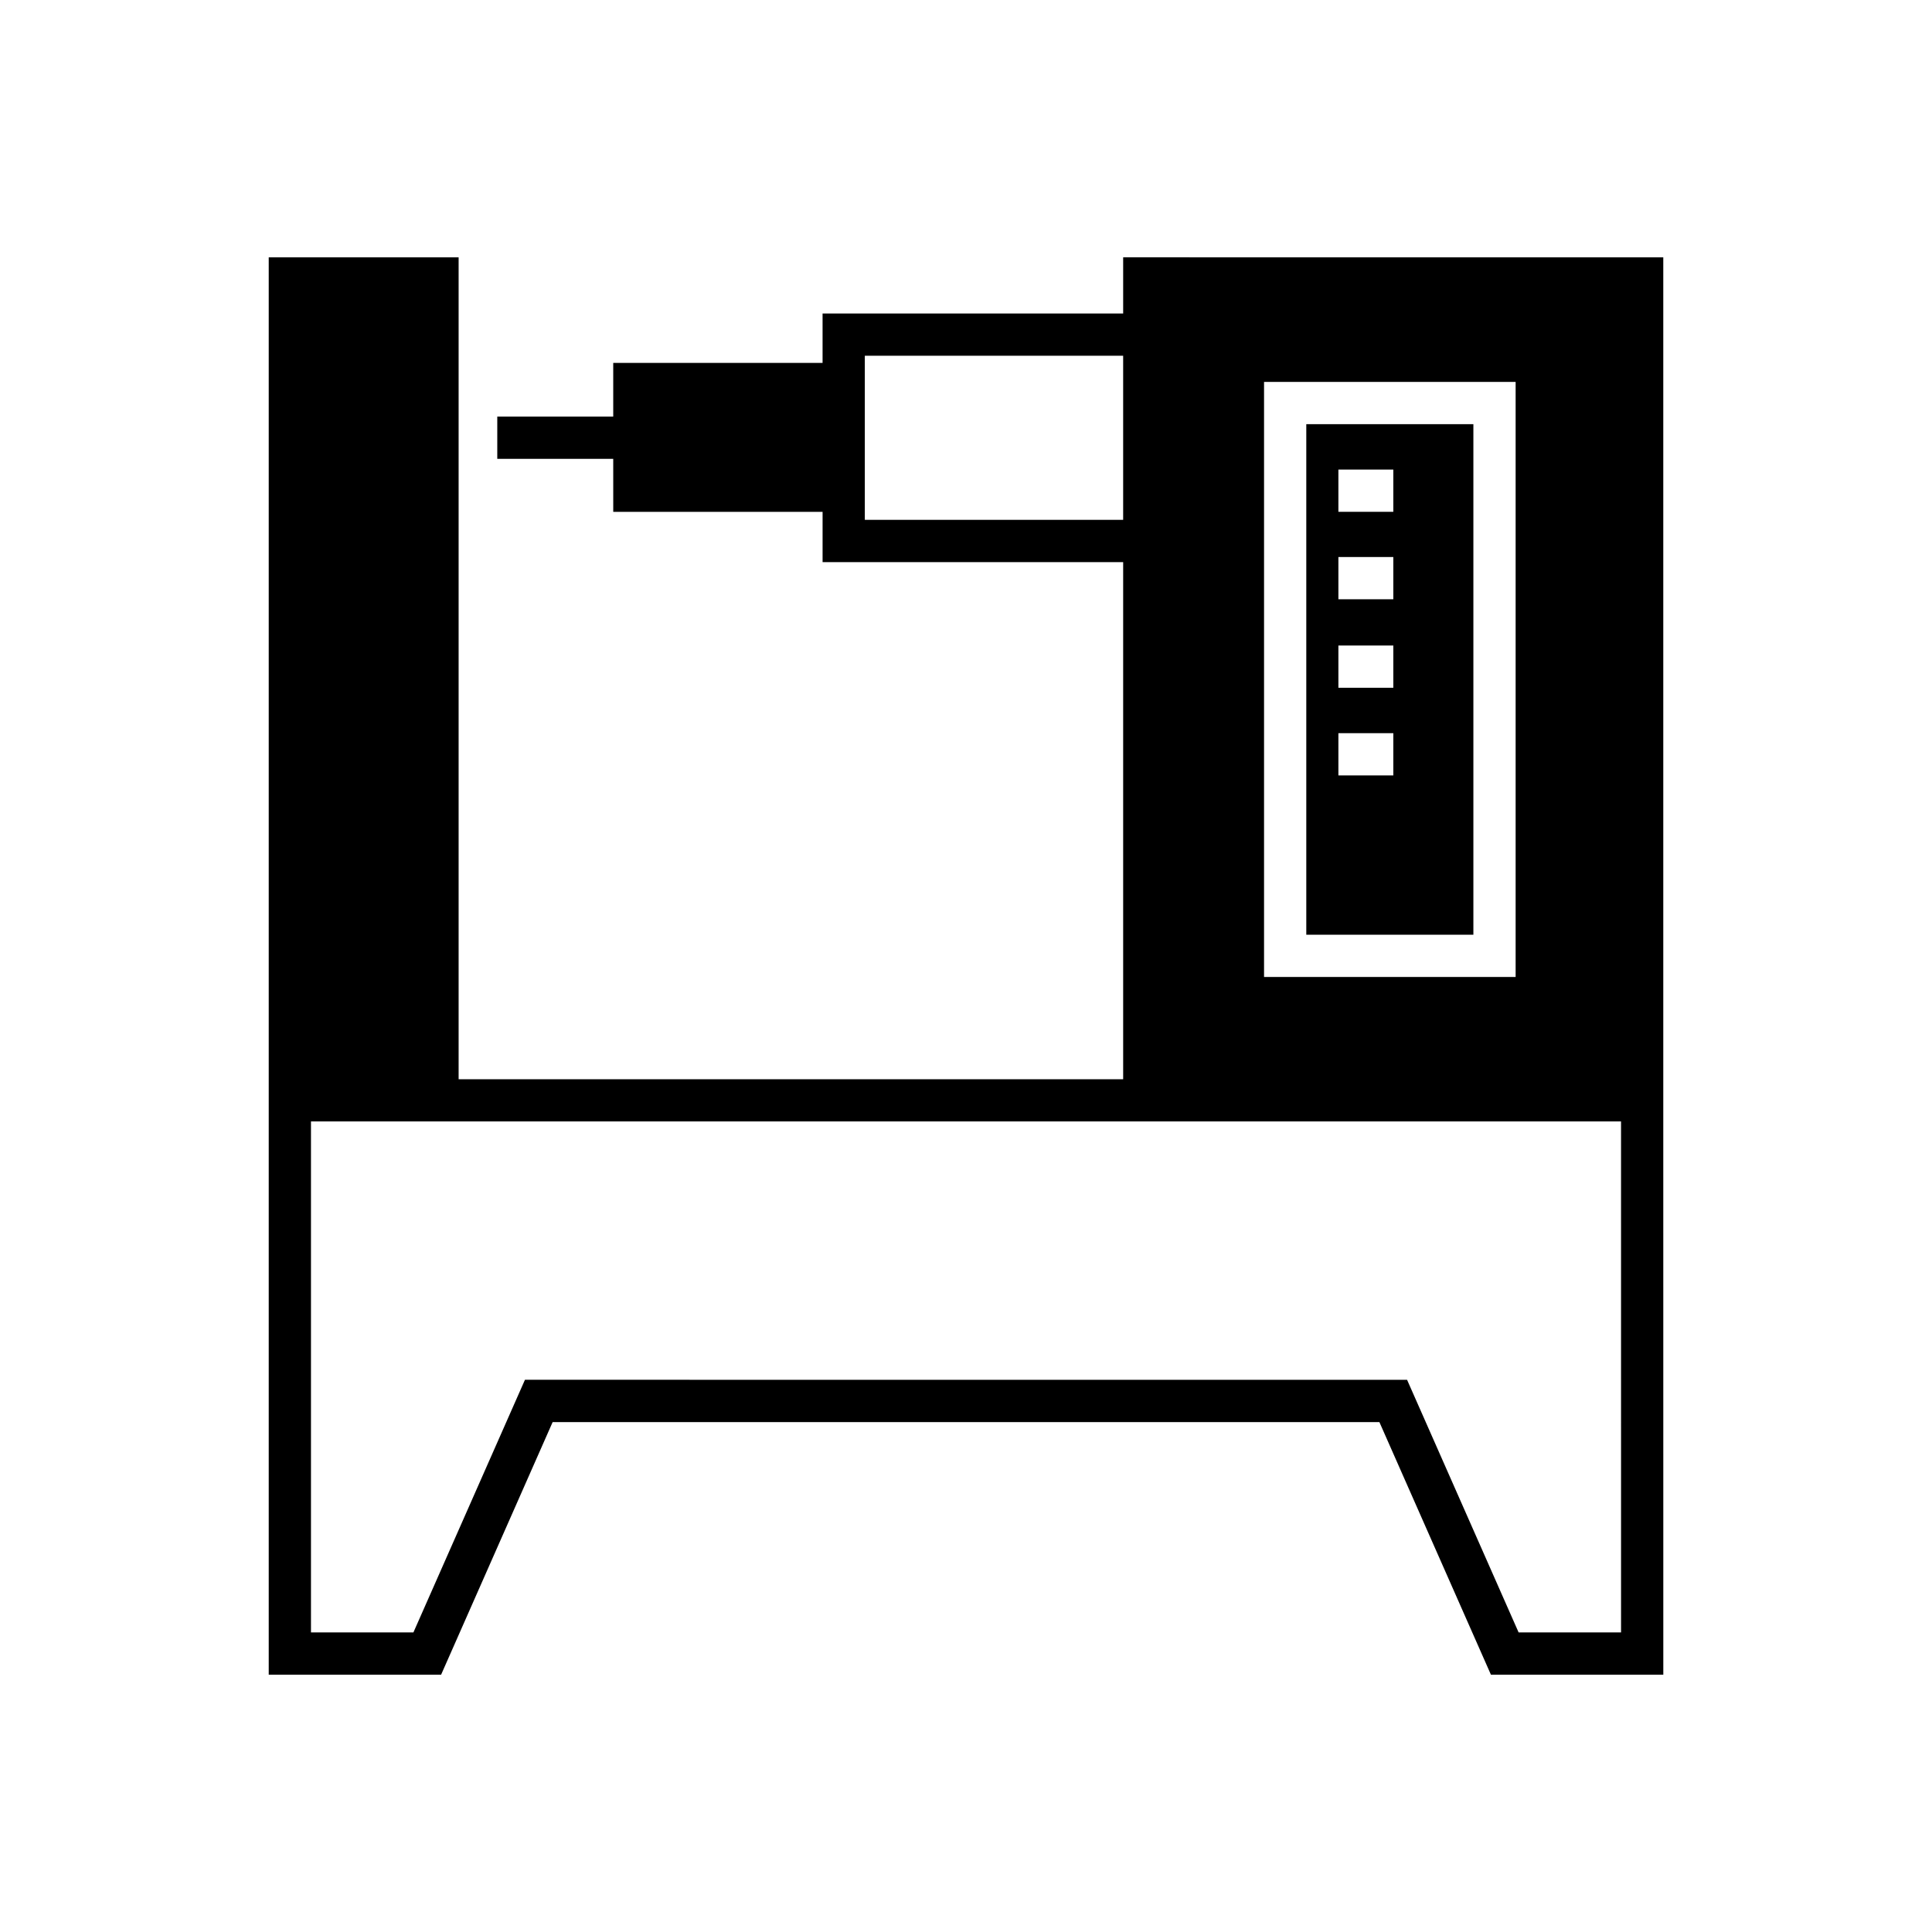 <?xml version="1.0" encoding="UTF-8"?>
<!-- Uploaded to: ICON Repo, www.iconrepo.com, Generator: ICON Repo Mixer Tools -->
<svg fill="#000000" width="800px" height="800px" version="1.1" viewBox="144 144 512 512" xmlns="http://www.w3.org/2000/svg">
 <g>
  <path d="m490.18 391.71h44.281v-135.3h-44.281zm8.508-123.27h14.555v11.195h-14.555zm0 23.176h14.555v11.195h-14.555zm0 23.453h14.555v11.195h-14.555zm0 23.23h14.555v11.195h-14.555z"/>
  <path d="m441.65 212.19v14.891l-79.66-0.004v13.098h-55.477v14.219h-30.73v11.195h30.73l0.004 14.055h55.477v13.324h79.656v137.04h-176.11v-217.81h-50.324v375.62h45.68l29.559-66.949h219.1l29.559 66.949h45.68l-0.008-146.61v-229.01zm37.336 33.027h66.672v157.69h-66.672zm-105.8 36.551v-43.496h68.461v43.496zm200.41 294.84h-27.148l-29.559-66.949-233.77-0.004-29.559 66.949h-27.148v-135.41h347.18z"/>
 </g>
</svg>